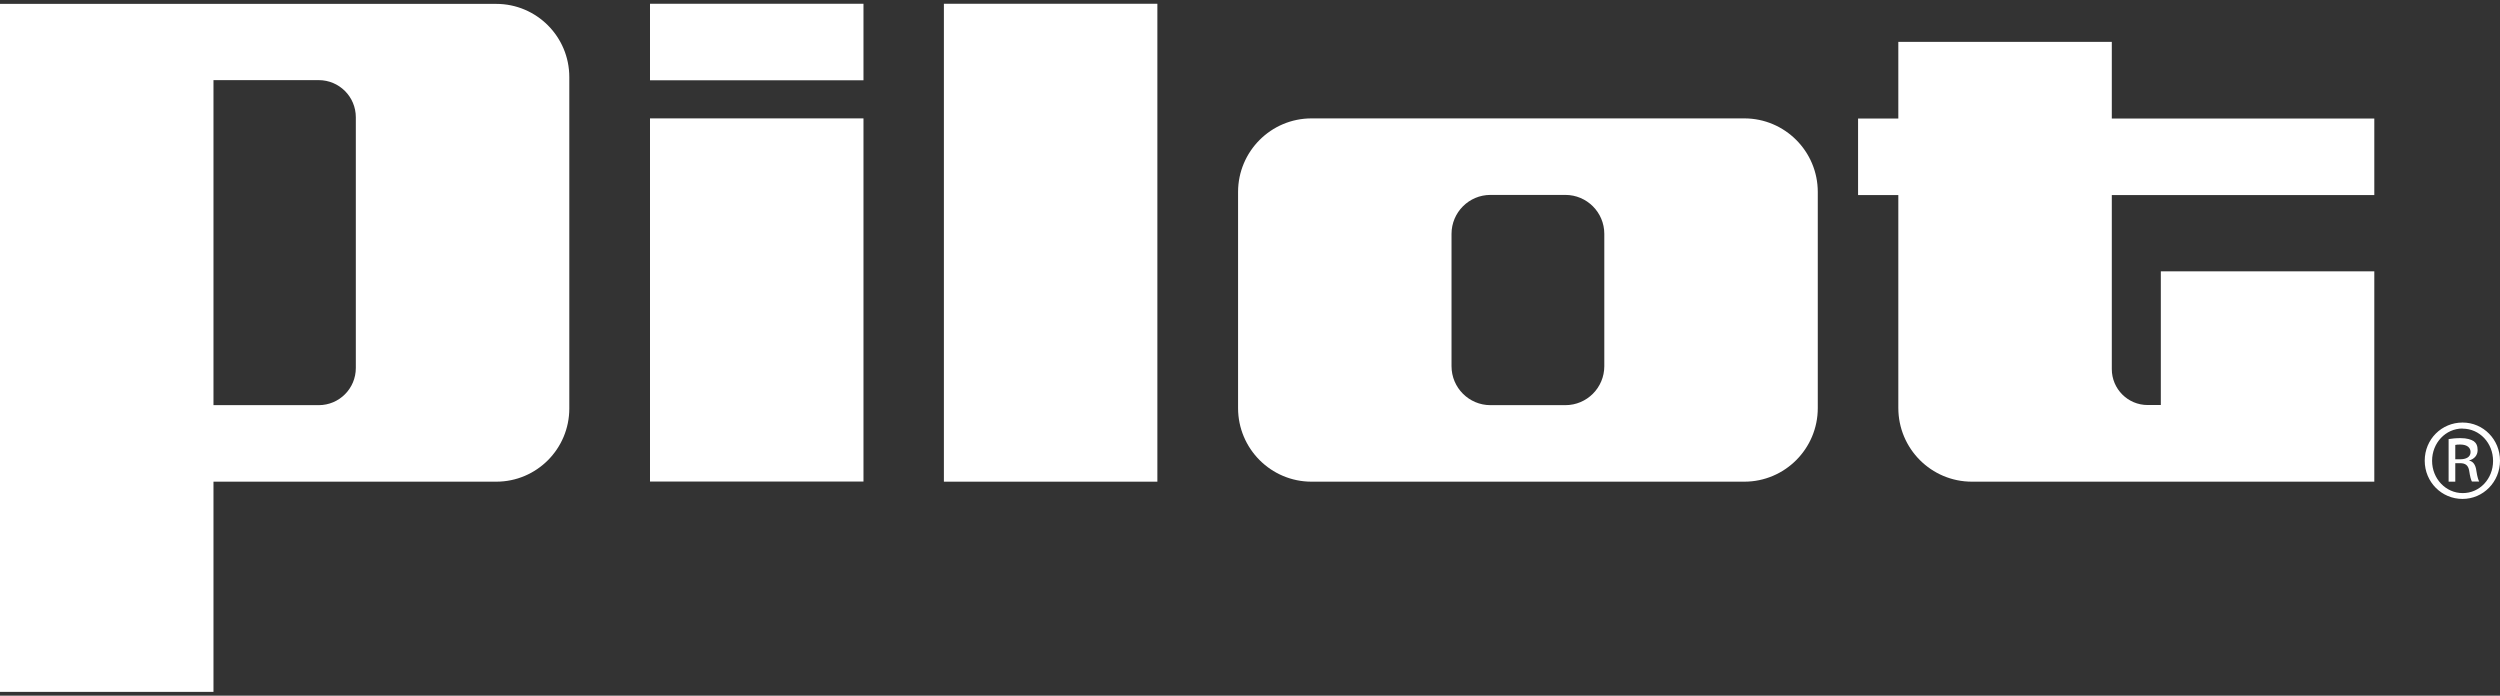<svg width="115" height="32" viewBox="0 0 115 32" fill="none" xmlns="http://www.w3.org/2000/svg">
<rect x="0" y="0" width="115" height="32" fill="#333333" stroke="none"/>
<g clip-path="url(#clip0_20862_1696)">
<path d="M53.239 0.173H43.419V22.157H53.239V0.173Z" fill="white"/>
<path d="M39.72 5.446H29.9V22.151H39.72V5.446Z" fill="white"/>
<path d="M39.72 0.173H29.9V3.693H39.72V0.173Z" fill="white"/>
<path d="M56.951 8.832V18.771C56.951 20.64 58.465 22.157 60.33 22.157H80.238C82.104 22.157 83.618 20.64 83.618 18.771V8.832C83.618 6.963 82.104 5.446 80.238 5.446H60.33C58.465 5.446 56.951 6.963 56.951 8.832ZM66.77 16.845V10.758C66.77 9.773 67.569 8.966 68.559 8.966H72.009C72.993 8.966 73.798 9.766 73.798 10.758V16.845C73.798 17.831 72.999 18.637 72.009 18.637H68.559C67.575 18.637 66.77 17.837 66.77 16.845Z" fill="white"/>
<path d="M97.143 8.973H109.218V5.453H97.143V1.926H87.323V5.453H85.471V8.973H87.323V18.765C87.323 20.64 88.838 22.157 90.709 22.157H109.218V12.48H99.398V18.631H98.791C97.878 18.631 97.143 17.888 97.143 16.979V8.966V8.973Z" fill="white"/>
<path d="M0 0.173V31.827H9.82V22.157H22.828C24.687 22.157 26.188 20.646 26.188 18.791V3.546C26.188 1.683 24.68 0.179 22.828 0.179H0V0.173ZM9.82 18.637V3.686H14.662C15.602 3.686 16.368 4.448 16.368 5.395V16.928C16.368 17.869 15.608 18.637 14.662 18.637H9.82Z" fill="white"/>
<path d="M113.281 19.437C114.233 19.437 115 20.218 115 21.191C115 22.163 114.233 22.951 113.275 22.951C112.317 22.951 111.537 22.176 111.537 21.191C111.537 20.205 112.317 19.437 113.275 19.437H113.281ZM113.275 19.712C112.502 19.712 111.876 20.371 111.876 21.197C111.876 22.023 112.508 22.682 113.281 22.682C114.061 22.688 114.681 22.029 114.681 21.203C114.681 20.378 114.061 19.718 113.281 19.718H113.275V19.712ZM112.943 22.157H112.636V20.198C112.796 20.173 112.956 20.154 113.186 20.154C113.479 20.154 113.671 20.218 113.792 20.294C113.914 20.384 113.971 20.512 113.971 20.704C113.971 20.96 113.799 21.12 113.588 21.178V21.191C113.761 21.223 113.882 21.383 113.914 21.664C113.959 21.965 114.01 22.087 114.042 22.151H113.709C113.665 22.087 113.62 21.907 113.582 21.651C113.537 21.402 113.409 21.306 113.16 21.306H112.943V22.157ZM112.943 21.127H113.166C113.422 21.127 113.646 21.037 113.646 20.794C113.646 20.621 113.524 20.448 113.166 20.448C113.071 20.448 113 20.454 112.943 20.467V21.133V21.127Z" fill="white"/>
</g>
<defs>
<clipPath id="clip0_20862_1696">
<rect width="115" height="32" fill="white"/>
</clipPath>
</defs>
</svg>
